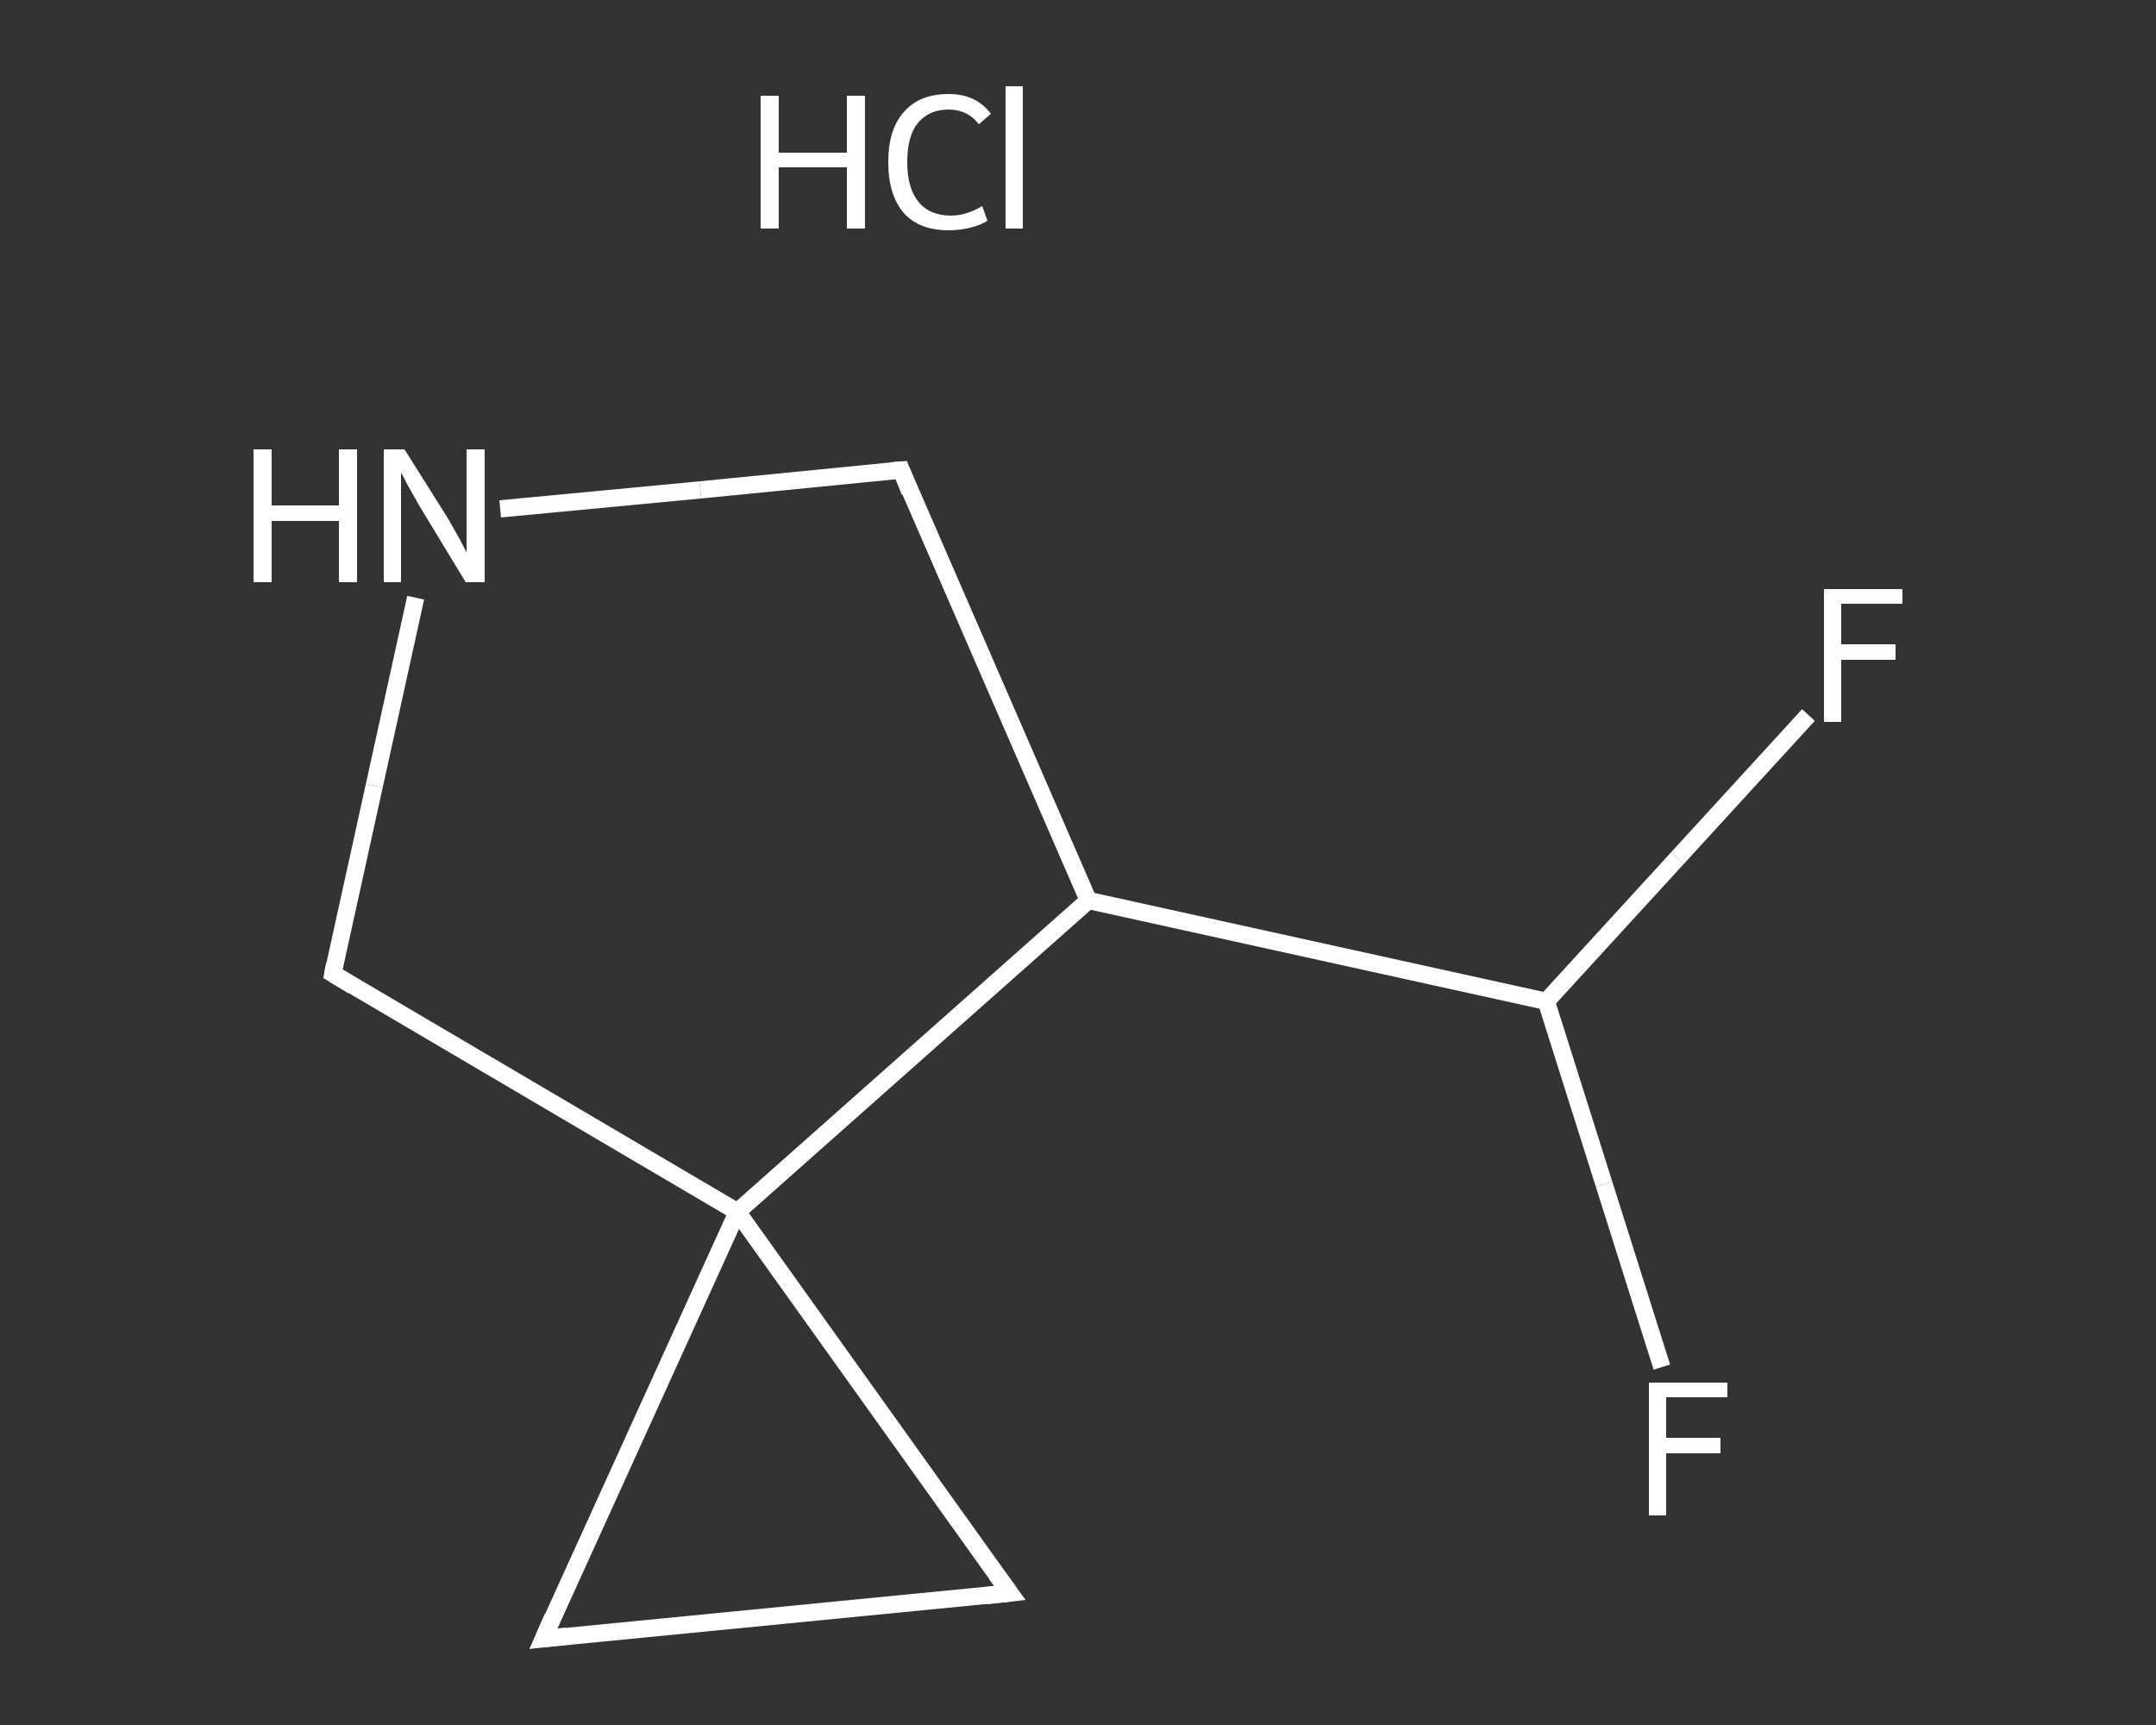 <?xml version='1.0' encoding='iso-8859-1'?>
<svg version='1.1' baseProfile='full'
              xmlns='http://www.w3.org/2000/svg'
                      xmlns:rdkit='http://www.rdkit.org/xml'
                      xmlns:xlink='http://www.w3.org/1999/xlink'
                  xml:space='preserve'
width='250px' height='200px' viewBox='0 0 250 200'>
<rect x="0" y="0" width="250" height="200" fill="#333333" stroke="none"/>
<!-- END OF HEADER -->
<rect style='opacity:1.0;fill:transparent;stroke:none' width='250.0' height='200.0' x='0.0' y='0.0'> </rect>
<path class='bond-0 atom-1 atom-2' d='M 209.7,82.9 L 194.5,99.5' style='fill:none;fill-rule:evenodd;stroke:#FFFFFF;stroke-width:2.0px;stroke-linecap:butt;stroke-linejoin:miter;stroke-opacity:1' />
<path class='bond-0 atom-1 atom-2' d='M 194.5,99.5 L 179.3,116.1' style='fill:none;fill-rule:evenodd;stroke:#FFFFFF;stroke-width:2.0px;stroke-linecap:butt;stroke-linejoin:miter;stroke-opacity:1' />
<path class='bond-1 atom-2 atom-3' d='M 179.3,116.1 L 186.0,137.3' style='fill:none;fill-rule:evenodd;stroke:#FFFFFF;stroke-width:2.0px;stroke-linecap:butt;stroke-linejoin:miter;stroke-opacity:1' />
<path class='bond-1 atom-2 atom-3' d='M 186.0,137.3 L 192.7,158.5' style='fill:none;fill-rule:evenodd;stroke:#FFFFFF;stroke-width:2.0px;stroke-linecap:butt;stroke-linejoin:miter;stroke-opacity:1' />
<path class='bond-2 atom-2 atom-4' d='M 179.3,116.1 L 126.2,104.4' style='fill:none;fill-rule:evenodd;stroke:#FFFFFF;stroke-width:2.0px;stroke-linecap:butt;stroke-linejoin:miter;stroke-opacity:1' />
<path class='bond-3 atom-4 atom-5' d='M 126.2,104.4 L 104.5,54.5' style='fill:none;fill-rule:evenodd;stroke:#FFFFFF;stroke-width:2.0px;stroke-linecap:butt;stroke-linejoin:miter;stroke-opacity:1' />
<path class='bond-4 atom-5 atom-6' d='M 104.5,54.5 L 81.2,56.8' style='fill:none;fill-rule:evenodd;stroke:#FFFFFF;stroke-width:2.0px;stroke-linecap:butt;stroke-linejoin:miter;stroke-opacity:1' />
<path class='bond-4 atom-5 atom-6' d='M 81.2,56.8 L 58.0,59.0' style='fill:none;fill-rule:evenodd;stroke:#FFFFFF;stroke-width:2.0px;stroke-linecap:butt;stroke-linejoin:miter;stroke-opacity:1' />
<path class='bond-5 atom-6 atom-7' d='M 48.2,69.3 L 43.4,91.1' style='fill:none;fill-rule:evenodd;stroke:#FFFFFF;stroke-width:2.0px;stroke-linecap:butt;stroke-linejoin:miter;stroke-opacity:1' />
<path class='bond-5 atom-6 atom-7' d='M 43.4,91.1 L 38.6,112.9' style='fill:none;fill-rule:evenodd;stroke:#FFFFFF;stroke-width:2.0px;stroke-linecap:butt;stroke-linejoin:miter;stroke-opacity:1' />
<path class='bond-6 atom-7 atom-8' d='M 38.6,112.9 L 85.5,140.5' style='fill:none;fill-rule:evenodd;stroke:#FFFFFF;stroke-width:2.0px;stroke-linecap:butt;stroke-linejoin:miter;stroke-opacity:1' />
<path class='bond-7 atom-8 atom-9' d='M 85.5,140.5 L 117.1,184.7' style='fill:none;fill-rule:evenodd;stroke:#FFFFFF;stroke-width:2.0px;stroke-linecap:butt;stroke-linejoin:miter;stroke-opacity:1' />
<path class='bond-8 atom-9 atom-10' d='M 117.1,184.7 L 63.0,190.0' style='fill:none;fill-rule:evenodd;stroke:#FFFFFF;stroke-width:2.0px;stroke-linecap:butt;stroke-linejoin:miter;stroke-opacity:1' />
<path class='bond-9 atom-8 atom-4' d='M 85.5,140.5 L 126.2,104.4' style='fill:none;fill-rule:evenodd;stroke:#FFFFFF;stroke-width:2.0px;stroke-linecap:butt;stroke-linejoin:miter;stroke-opacity:1' />
<path class='bond-10 atom-10 atom-8' d='M 63.0,190.0 L 85.5,140.5' style='fill:none;fill-rule:evenodd;stroke:#FFFFFF;stroke-width:2.0px;stroke-linecap:butt;stroke-linejoin:miter;stroke-opacity:1' />
<path d='M 105.5,57.0 L 104.5,54.5 L 103.3,54.6' style='fill:none;stroke:#FFFFFF;stroke-width:2.0px;stroke-linecap:butt;stroke-linejoin:miter;stroke-opacity:1;' />
<path d='M 38.8,111.8 L 38.6,112.9 L 40.9,114.3' style='fill:none;stroke:#FFFFFF;stroke-width:2.0px;stroke-linecap:butt;stroke-linejoin:miter;stroke-opacity:1;' />
<path d='M 115.5,182.5 L 117.1,184.7 L 114.4,185.0' style='fill:none;stroke:#FFFFFF;stroke-width:2.0px;stroke-linecap:butt;stroke-linejoin:miter;stroke-opacity:1;' />
<path d='M 65.7,189.7 L 63.0,190.0 L 64.1,187.5' style='fill:none;stroke:#FFFFFF;stroke-width:2.0px;stroke-linecap:butt;stroke-linejoin:miter;stroke-opacity:1;' />
<path class='atom-0' d='M 88.2 11.1
L 90.3 11.1
L 90.3 17.7
L 98.2 17.7
L 98.2 11.1
L 100.3 11.1
L 100.3 26.5
L 98.2 26.5
L 98.2 19.4
L 90.3 19.4
L 90.3 26.5
L 88.2 26.5
L 88.2 11.1
' fill='#FFFFFF'/>
<path class='atom-0' d='M 103.0 18.8
Q 103.0 15.0, 104.8 13.0
Q 106.6 10.9, 110.0 10.9
Q 113.2 10.9, 114.9 13.2
L 113.5 14.4
Q 112.2 12.7, 110.0 12.7
Q 107.7 12.7, 106.4 14.3
Q 105.2 15.8, 105.2 18.8
Q 105.2 21.8, 106.5 23.4
Q 107.8 25.0, 110.3 25.0
Q 112.0 25.0, 113.9 23.9
L 114.5 25.6
Q 113.7 26.1, 112.5 26.4
Q 111.3 26.7, 110.0 26.7
Q 106.6 26.7, 104.8 24.7
Q 103.0 22.6, 103.0 18.8
' fill='#FFFFFF'/>
<path class='atom-0' d='M 116.6 10.0
L 118.6 10.0
L 118.6 26.5
L 116.6 26.5
L 116.6 10.0
' fill='#FFFFFF'/>
<path class='atom-1' d='M 211.5 68.3
L 220.6 68.3
L 220.6 70.0
L 213.5 70.0
L 213.5 74.7
L 219.8 74.7
L 219.8 76.5
L 213.5 76.5
L 213.5 83.7
L 211.5 83.7
L 211.5 68.3
' fill='#FFFFFF'/>
<path class='atom-3' d='M 191.2 160.3
L 200.3 160.3
L 200.3 162.0
L 193.2 162.0
L 193.2 166.7
L 199.5 166.7
L 199.5 168.5
L 193.2 168.5
L 193.2 175.7
L 191.2 175.7
L 191.2 160.3
' fill='#FFFFFF'/>
<path class='atom-6' d='M 29.4 52.1
L 31.5 52.1
L 31.5 58.6
L 39.3 58.6
L 39.3 52.1
L 41.4 52.1
L 41.4 67.5
L 39.3 67.5
L 39.3 60.4
L 31.5 60.4
L 31.5 67.5
L 29.4 67.5
L 29.4 52.1
' fill='#FFFFFF'/>
<path class='atom-6' d='M 46.9 52.1
L 52.0 60.2
Q 52.5 61.1, 53.3 62.5
Q 54.1 64.0, 54.1 64.1
L 54.1 52.1
L 56.2 52.1
L 56.2 67.5
L 54.0 67.5
L 48.6 58.6
Q 48.0 57.5, 47.3 56.3
Q 46.7 55.1, 46.5 54.8
L 46.5 67.5
L 44.5 67.5
L 44.5 52.1
L 46.9 52.1
' fill='#FFFFFF'/>
</svg>
